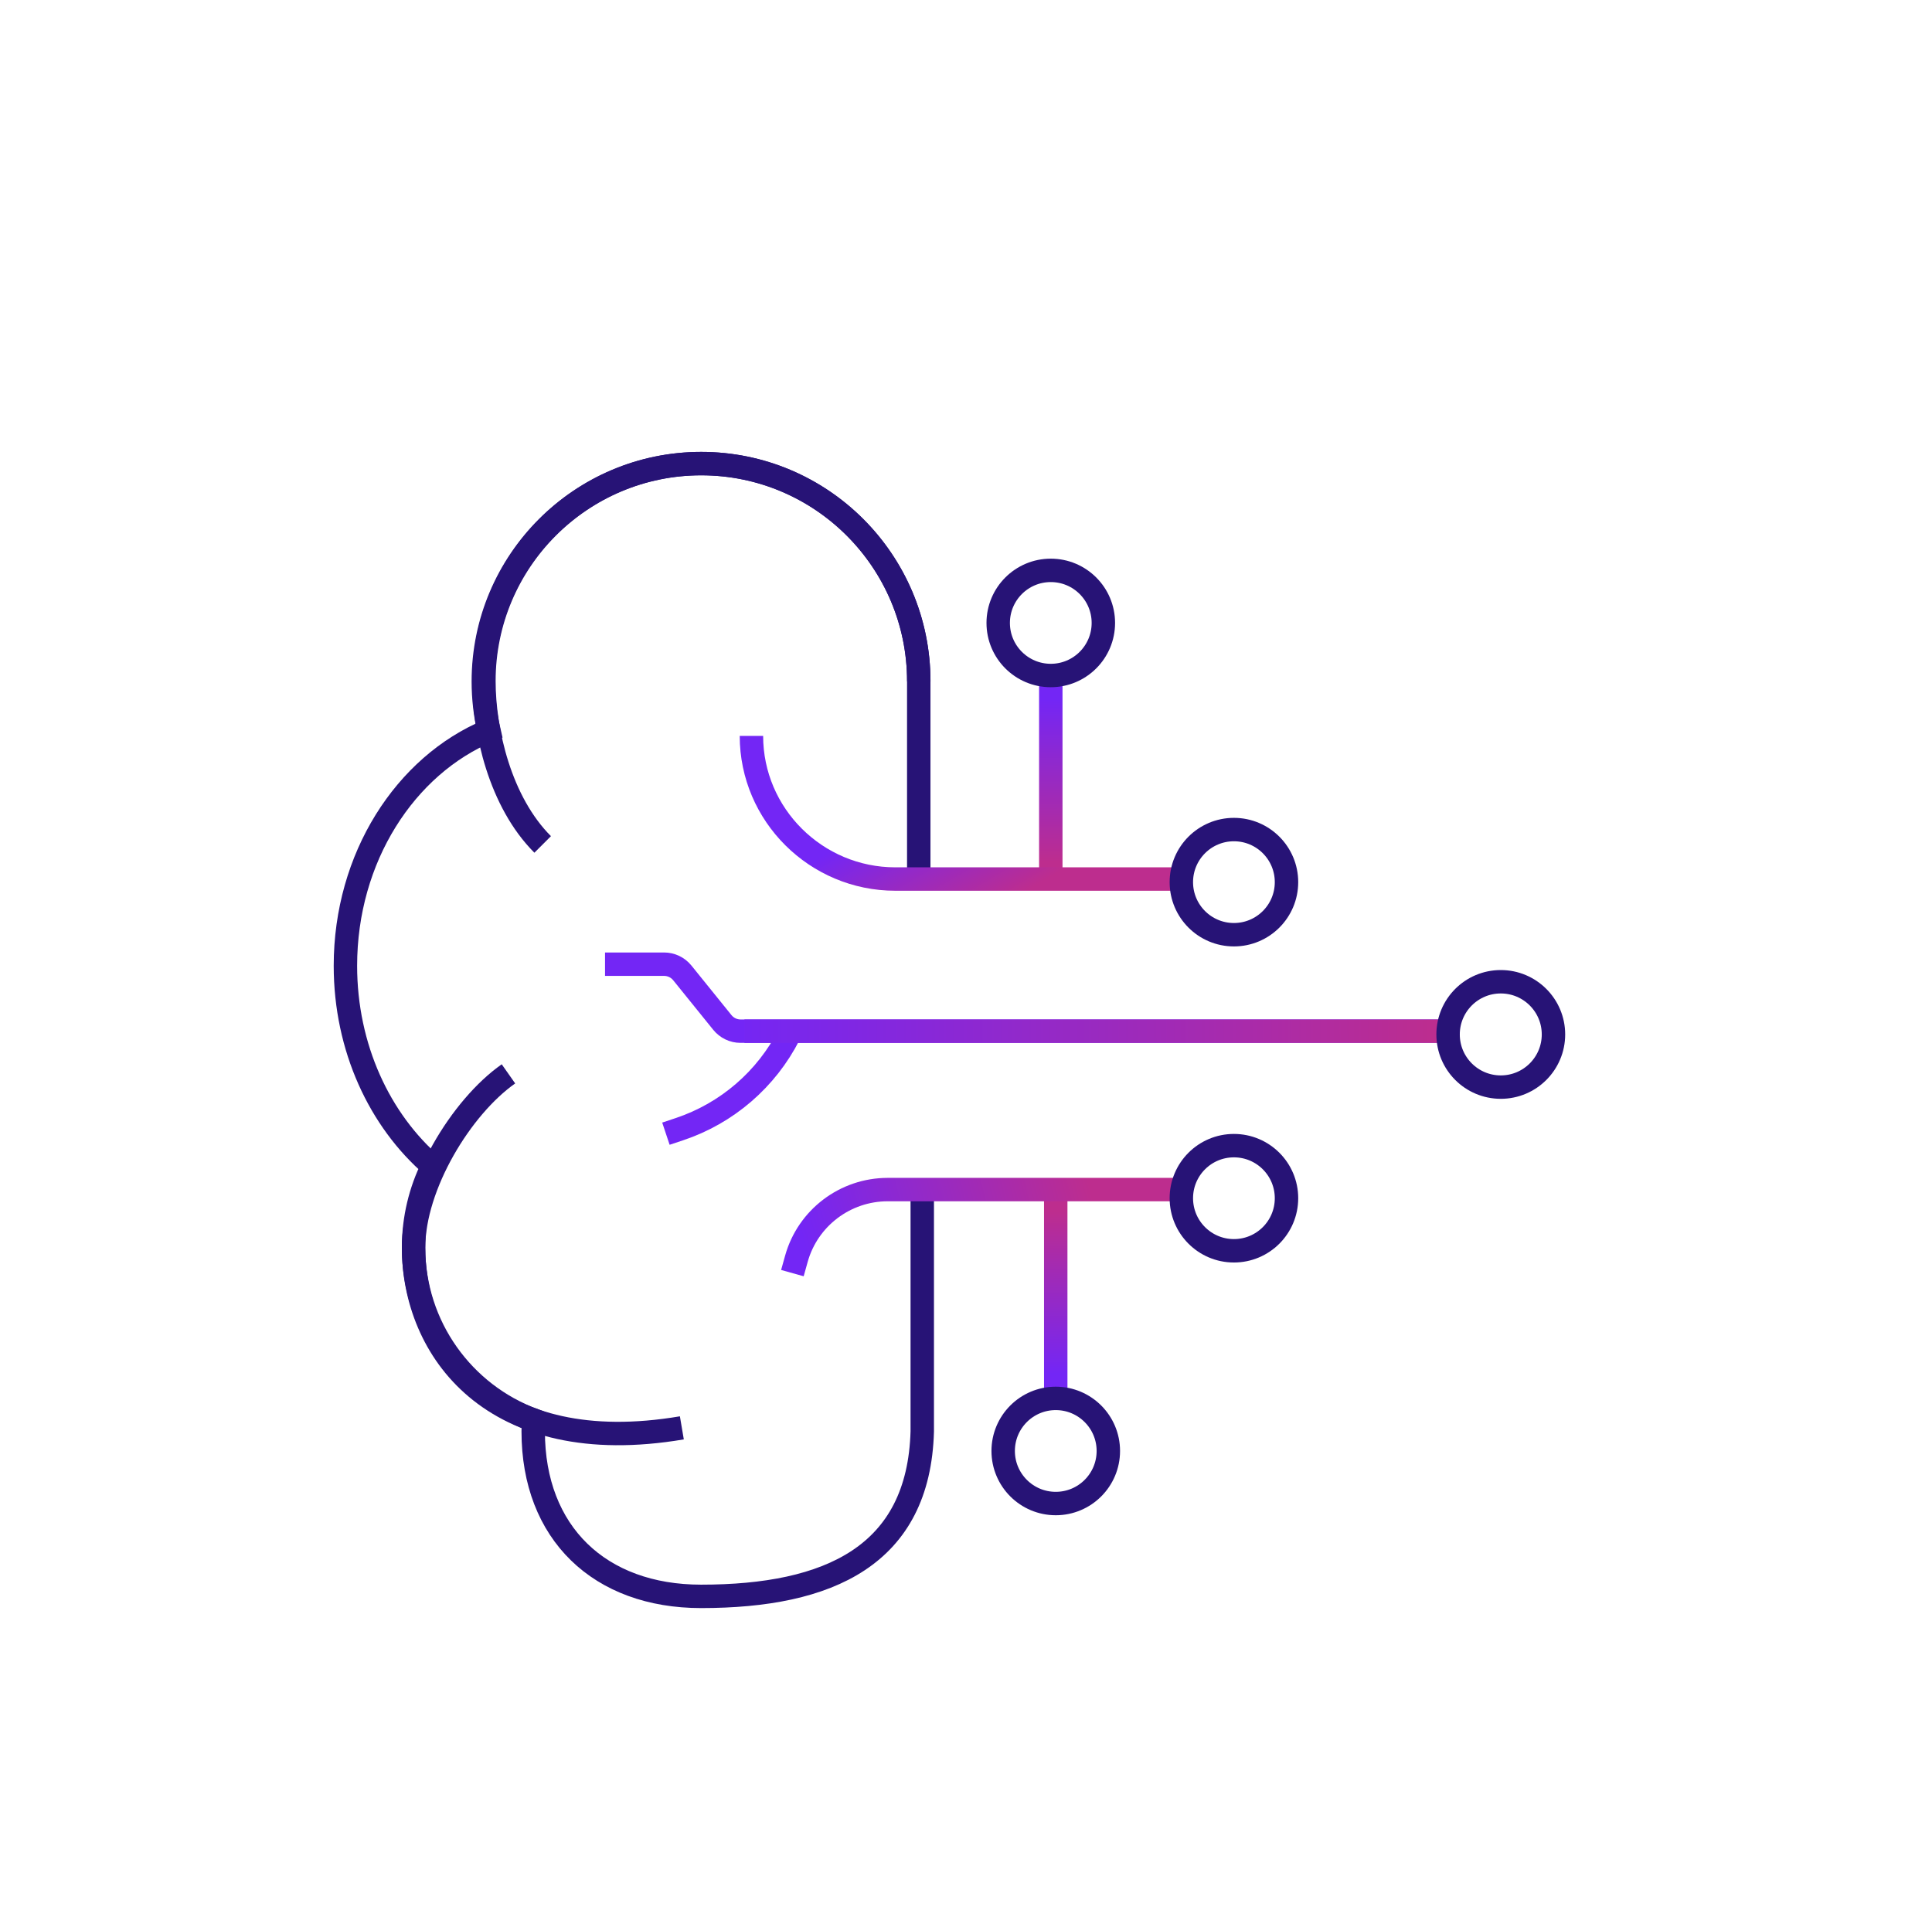 <?xml version="1.0" encoding="UTF-8"?>
<svg xmlns="http://www.w3.org/2000/svg" width="165" height="164" viewBox="0 0 165 164" fill="none">
  <path d="M78.468 58.212C78.468 47.938 70.143 39.602 59.875 39.602C49.608 39.602 41.277 47.938 41.277 58.212C41.277 59.652 41.441 61.058 41.753 62.405C34.604 65.388 29.5 73.259 29.5 82.499C29.5 89.5 32.426 95.712 36.95 99.61C35.906 101.711 35.32 104.076 35.32 106.578C35.32 113.332 39.587 119.096 45.571 121.307C45.549 121.63 45.538 121.953 45.538 122.276C45.538 130.946 51.211 136.365 59.875 136.365C70.82 136.365 78.468 132.865 78.764 122.276V101.365" stroke="#271376" stroke-width="2" stroke-miterlimit="10"></path>
  <path d="M58.233 121.97C42.005 124.719 35.32 115.248 35.32 106.577C35.32 101.262 39.381 94.571 43.424 91.731" stroke="#271376" stroke-width="2" stroke-miterlimit="10"></path>
  <path d="M46.346 72.133C42.71 68.497 41.328 62.449 41.328 58.179C41.328 47.922 49.643 39.602 59.899 39.602C70.156 39.602 78.465 47.922 78.465 58.179V74.865" stroke="#271376" stroke-width="2" stroke-miterlimit="10"></path>
  <path d="M56.871 96.841L58.014 96.46C62.087 95.102 65.46 92.194 67.403 88.365V88.365" stroke="#7326F5" stroke-width="2"></path>
  <path d="M89.742 74.785L89.742 57.825" stroke="url(#paint0_linear_6750_105309)" stroke-width="2"></path>
  <path d="M90.164 102.355L90.164 119.316" stroke="url(#paint1_linear_6750_105309)" stroke-width="2"></path>
  <path d="M94.231 53.212C94.231 50.732 92.221 48.722 89.741 48.722C87.261 48.722 85.25 50.732 85.25 53.212C85.25 55.693 87.261 57.703 89.741 57.703C92.221 57.703 94.231 55.693 94.231 53.212Z" stroke="#271376" stroke-width="2" stroke-miterlimit="10"></path>
  <path d="M85.675 123.944C85.675 126.424 87.685 128.435 90.165 128.435C92.646 128.435 94.656 126.424 94.656 123.944C94.656 121.464 92.646 119.453 90.165 119.453C87.685 119.453 85.675 121.464 85.675 123.944Z" stroke="#271376" stroke-width="2" stroke-miterlimit="10"></path>
  <path d="M67.673 108.752L68.018 107.518C68.992 104.035 72.186 101.616 75.811 101.616L100.654 101.616" stroke="url(#paint2_linear_6750_105309)" stroke-width="2"></path>
  <path d="M64.175 62.862V62.862C64.175 69.598 69.693 75.089 76.463 75.089L82.521 75.089L100.867 75.089" stroke="url(#paint3_linear_6750_105309)" stroke-width="2"></path>
  <path d="M105.381 79.845C107.862 79.845 109.872 77.834 109.872 75.354C109.872 72.874 107.862 70.863 105.381 70.863C102.901 70.863 100.891 72.874 100.891 75.354C100.891 77.834 102.901 79.845 105.381 79.845Z" stroke="#271376" stroke-width="2" stroke-miterlimit="10"></path>
  <path d="M105.381 106.845C107.862 106.845 109.872 104.834 109.872 102.354C109.872 99.874 107.862 97.863 105.381 97.863C102.901 97.863 100.891 99.874 100.891 102.354C100.891 104.834 102.901 106.845 105.381 106.845Z" stroke="#271376" stroke-width="2" stroke-miterlimit="10"></path>
  <path d="M51.672 82.363H56.716C57.321 82.363 57.893 82.637 58.272 83.107L61.691 87.34C62.07 87.81 62.642 88.084 63.246 88.084H124.672" stroke="#7326F5" stroke-width="2"></path>
  <path d="M63.578 88.086H123.054" stroke="url(#paint4_linear_6750_105309)" stroke-width="2"></path>
  <path d="M128.172 92.863C130.657 92.863 132.672 90.849 132.672 88.363C132.672 85.878 130.657 83.863 128.172 83.863C125.687 83.863 123.672 85.878 123.672 88.363C123.672 90.849 125.687 92.863 128.172 92.863Z" stroke="#271376" stroke-width="2" stroke-miterlimit="10"></path>
  <defs>
    <linearGradient id="paint0_linear_6750_105309" x1="90.678" y1="59.767" x2="90.763" y2="73.668" gradientUnits="userSpaceOnUse">
      <stop stop-color="#7326F5"></stop>
      <stop offset="1" stop-color="#BD2D8E"></stop>
    </linearGradient>
    <linearGradient id="paint1_linear_6750_105309" x1="89.228" y1="117.374" x2="89.143" y2="103.472" gradientUnits="userSpaceOnUse">
      <stop stop-color="#7326F5"></stop>
      <stop offset="1" stop-color="#BD2D8E"></stop>
    </linearGradient>
    <linearGradient id="paint2_linear_6750_105309" x1="68.559" y1="105.963" x2="93.841" y2="99.612" gradientUnits="userSpaceOnUse">
      <stop stop-color="#7326F5"></stop>
      <stop offset="0.956" stop-color="#BD2D8E"></stop>
    </linearGradient>
    <linearGradient id="paint3_linear_6750_105309" x1="88.057" y1="75.87" x2="78.224" y2="59.031" gradientUnits="userSpaceOnUse">
      <stop stop-color="#BD2D8E"></stop>
      <stop offset="0.583" stop-color="#7326F5"></stop>
    </linearGradient>
    <linearGradient id="paint4_linear_6750_105309" x1="62.133" y1="88.893" x2="123.054" y2="88.716" gradientUnits="userSpaceOnUse">
      <stop stop-color="#7326F5"></stop>
      <stop offset="1" stop-color="#BD2D8E"></stop>
    </linearGradient>
  </defs>
</svg>
